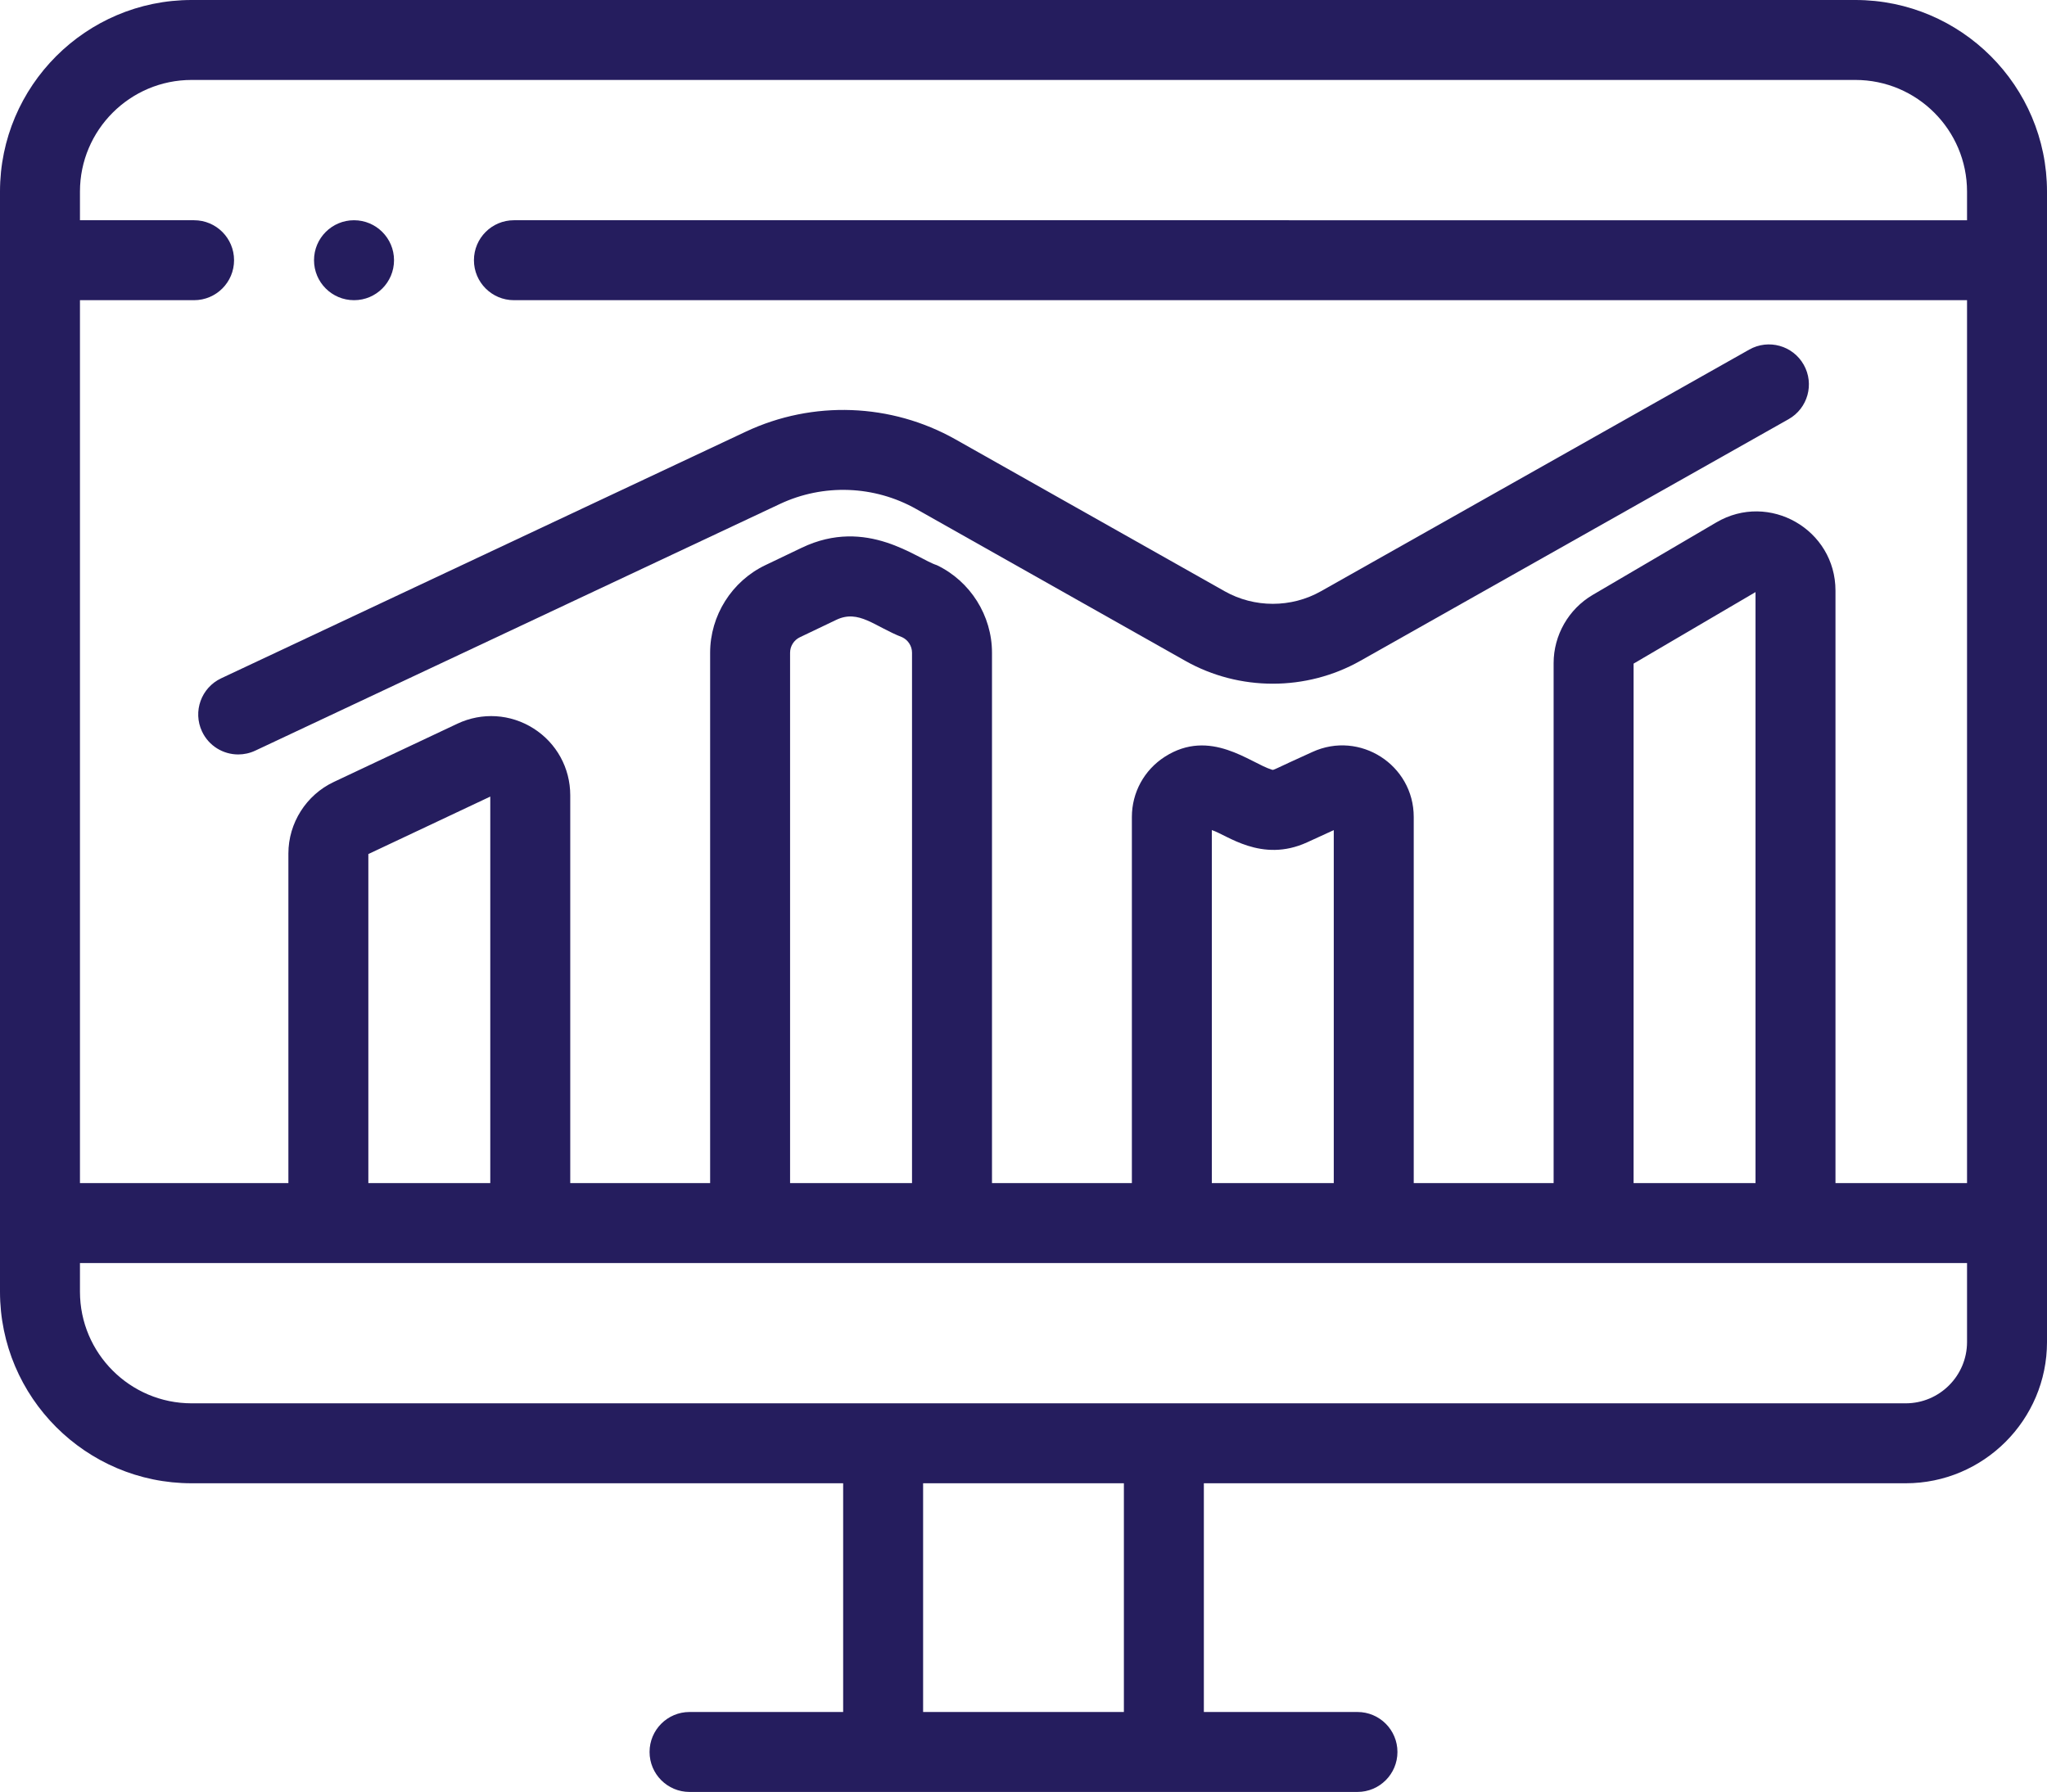 <?xml version="1.0" encoding="utf-8"?>
<!-- Generator: Adobe Illustrator 15.0.0, SVG Export Plug-In . SVG Version: 6.00 Build 0)  -->
<!DOCTYPE svg PUBLIC "-//W3C//DTD SVG 1.1//EN" "http://www.w3.org/Graphics/SVG/1.1/DTD/svg11.dtd">
<svg version="1.1" id="Layer_1" xmlns="http://www.w3.org/2000/svg" xmlns:xlink="http://www.w3.org/1999/xlink" x="0px" y="0px"
	 width="512px" height="448.289px" viewBox="0 0 512 448.289" enable-background="new 0 0 512 448.289" xml:space="preserve">
<g>
	<defs>
		<rect id="SVGID_1_" width="512" height="448.289"/>
	</defs>
	<clipPath id="SVGID_2_">
		<use xlink:href="#SVGID_1_"  overflow="visible"/>
	</clipPath>
	<path clip-path="url(#SVGID_2_)" fill="#251D5E" d="M464.074,0H47.926C21.5,0,0,21.5,0,47.926v275.219
		c0,26.426,21.5,47.926,47.926,47.926h162.965v57.22h-38.422c-5.524,0-10,4.479-10,10c0,5.522,4.476,10,10,10h167.062
		c5.523,0,10-4.478,10-10c0-5.521-4.477-10-10-10h-38.422v-57.22h175.547c19.488,0,35.344-15.855,35.344-35.344V47.926
		C512,21.5,490.5,0,464.074,0 M20,47.926C20,32.527,32.527,20,47.926,20h416.148C479.473,20,492,32.527,492,47.926v7.172H128.543
		c-5.523,0-10,4.477-10,10c0,5.52,4.477,10,10,10H492v220.875h-32.906V147.758c0-15.289-16.598-24.816-29.801-17.07l-30.926,18.141
		c-6.027,3.539-9.773,10.078-9.773,17.07v130.074h-34.988v-91.59c0-13.047-13.504-21.688-25.34-16.265
		c-9.949,4.48-9.695,4.644-10.156,4.429c-5.352-1.613-15.395-10.523-26.773-3.222c-5.152,3.308-8.23,8.937-8.23,15.058v91.59
		h-34.988V163.29c0-9.293-5.418-17.891-13.801-21.903c-4.945-1.543-17.461-12.164-33.785-4.355l-9.109,4.359
		c-8.387,4.008-13.805,12.606-13.805,21.899v132.683h-34.988v-97.027c0-6.812-3.434-13.062-9.191-16.711
		c-5.754-3.649-12.872-4.09-19.036-1.188L83.48,195.628c-6.894,3.25-11.347,10.274-11.347,17.895v82.449H20V75.098h28.543
		c5.523,0,10-4.48,10-10c0-5.523-4.477-10-10-10H20V47.926z M439.094,148.125v147.848h-30.5V166.02L439.094,148.125z
		 M333.605,295.973h-30.5v-88.301c3.695,1.117,12.391,8.297,23.828,3.059l6.672-3.059V295.973z M228.117,295.973h-30.5V163.29
		c0-1.637,0.957-3.153,2.434-3.86l9.109-4.355c5.66-2.711,9.594,1.672,16.524,4.355c1.476,0.707,2.433,2.223,2.433,3.86V295.973z
		 M122.629,199.282v96.691H92.133v-82.312L122.629,199.282z M281.109,428.29H230.89v-57.22h50.219V428.29z M492,335.727
		c0,8.461-6.883,15.344-15.344,15.344H47.926C32.527,351.07,20,338.543,20,323.145v-7.172h472V335.727z"/>
	<path clip-path="url(#SVGID_2_)" fill="#251D5E" d="M50.531,182.996c1.703,3.625,5.301,5.746,9.055,5.746
		c1.425,0,2.875-0.305,4.25-0.949l131.238-61.715c10.879-5.117,23.625-4.645,34.098,1.266l67.32,37.992
		c13.488,7.609,30.238,7.609,43.727,0l107.141-60.465c4.812-2.711,6.508-8.813,3.793-13.621c-2.711-4.813-8.812-6.508-13.621-3.797
		l-107.145,60.465c-7.422,4.191-16.641,4.187-24.062,0L239,109.926c-16.102-9.086-35.703-9.813-52.438-1.946L55.324,169.691
		C50.328,172.043,48.179,178,50.531,182.996"/>
	<path clip-path="url(#SVGID_2_)" fill="#251D5E" d="M88.543,75.098h0.023c5.524,0,9.989-4.48,9.989-10c0-5.523-4.489-10-10.012-10
		s-10,4.477-10,10C78.543,70.618,83.02,75.098,88.543,75.098"/>
</g>
</svg>
